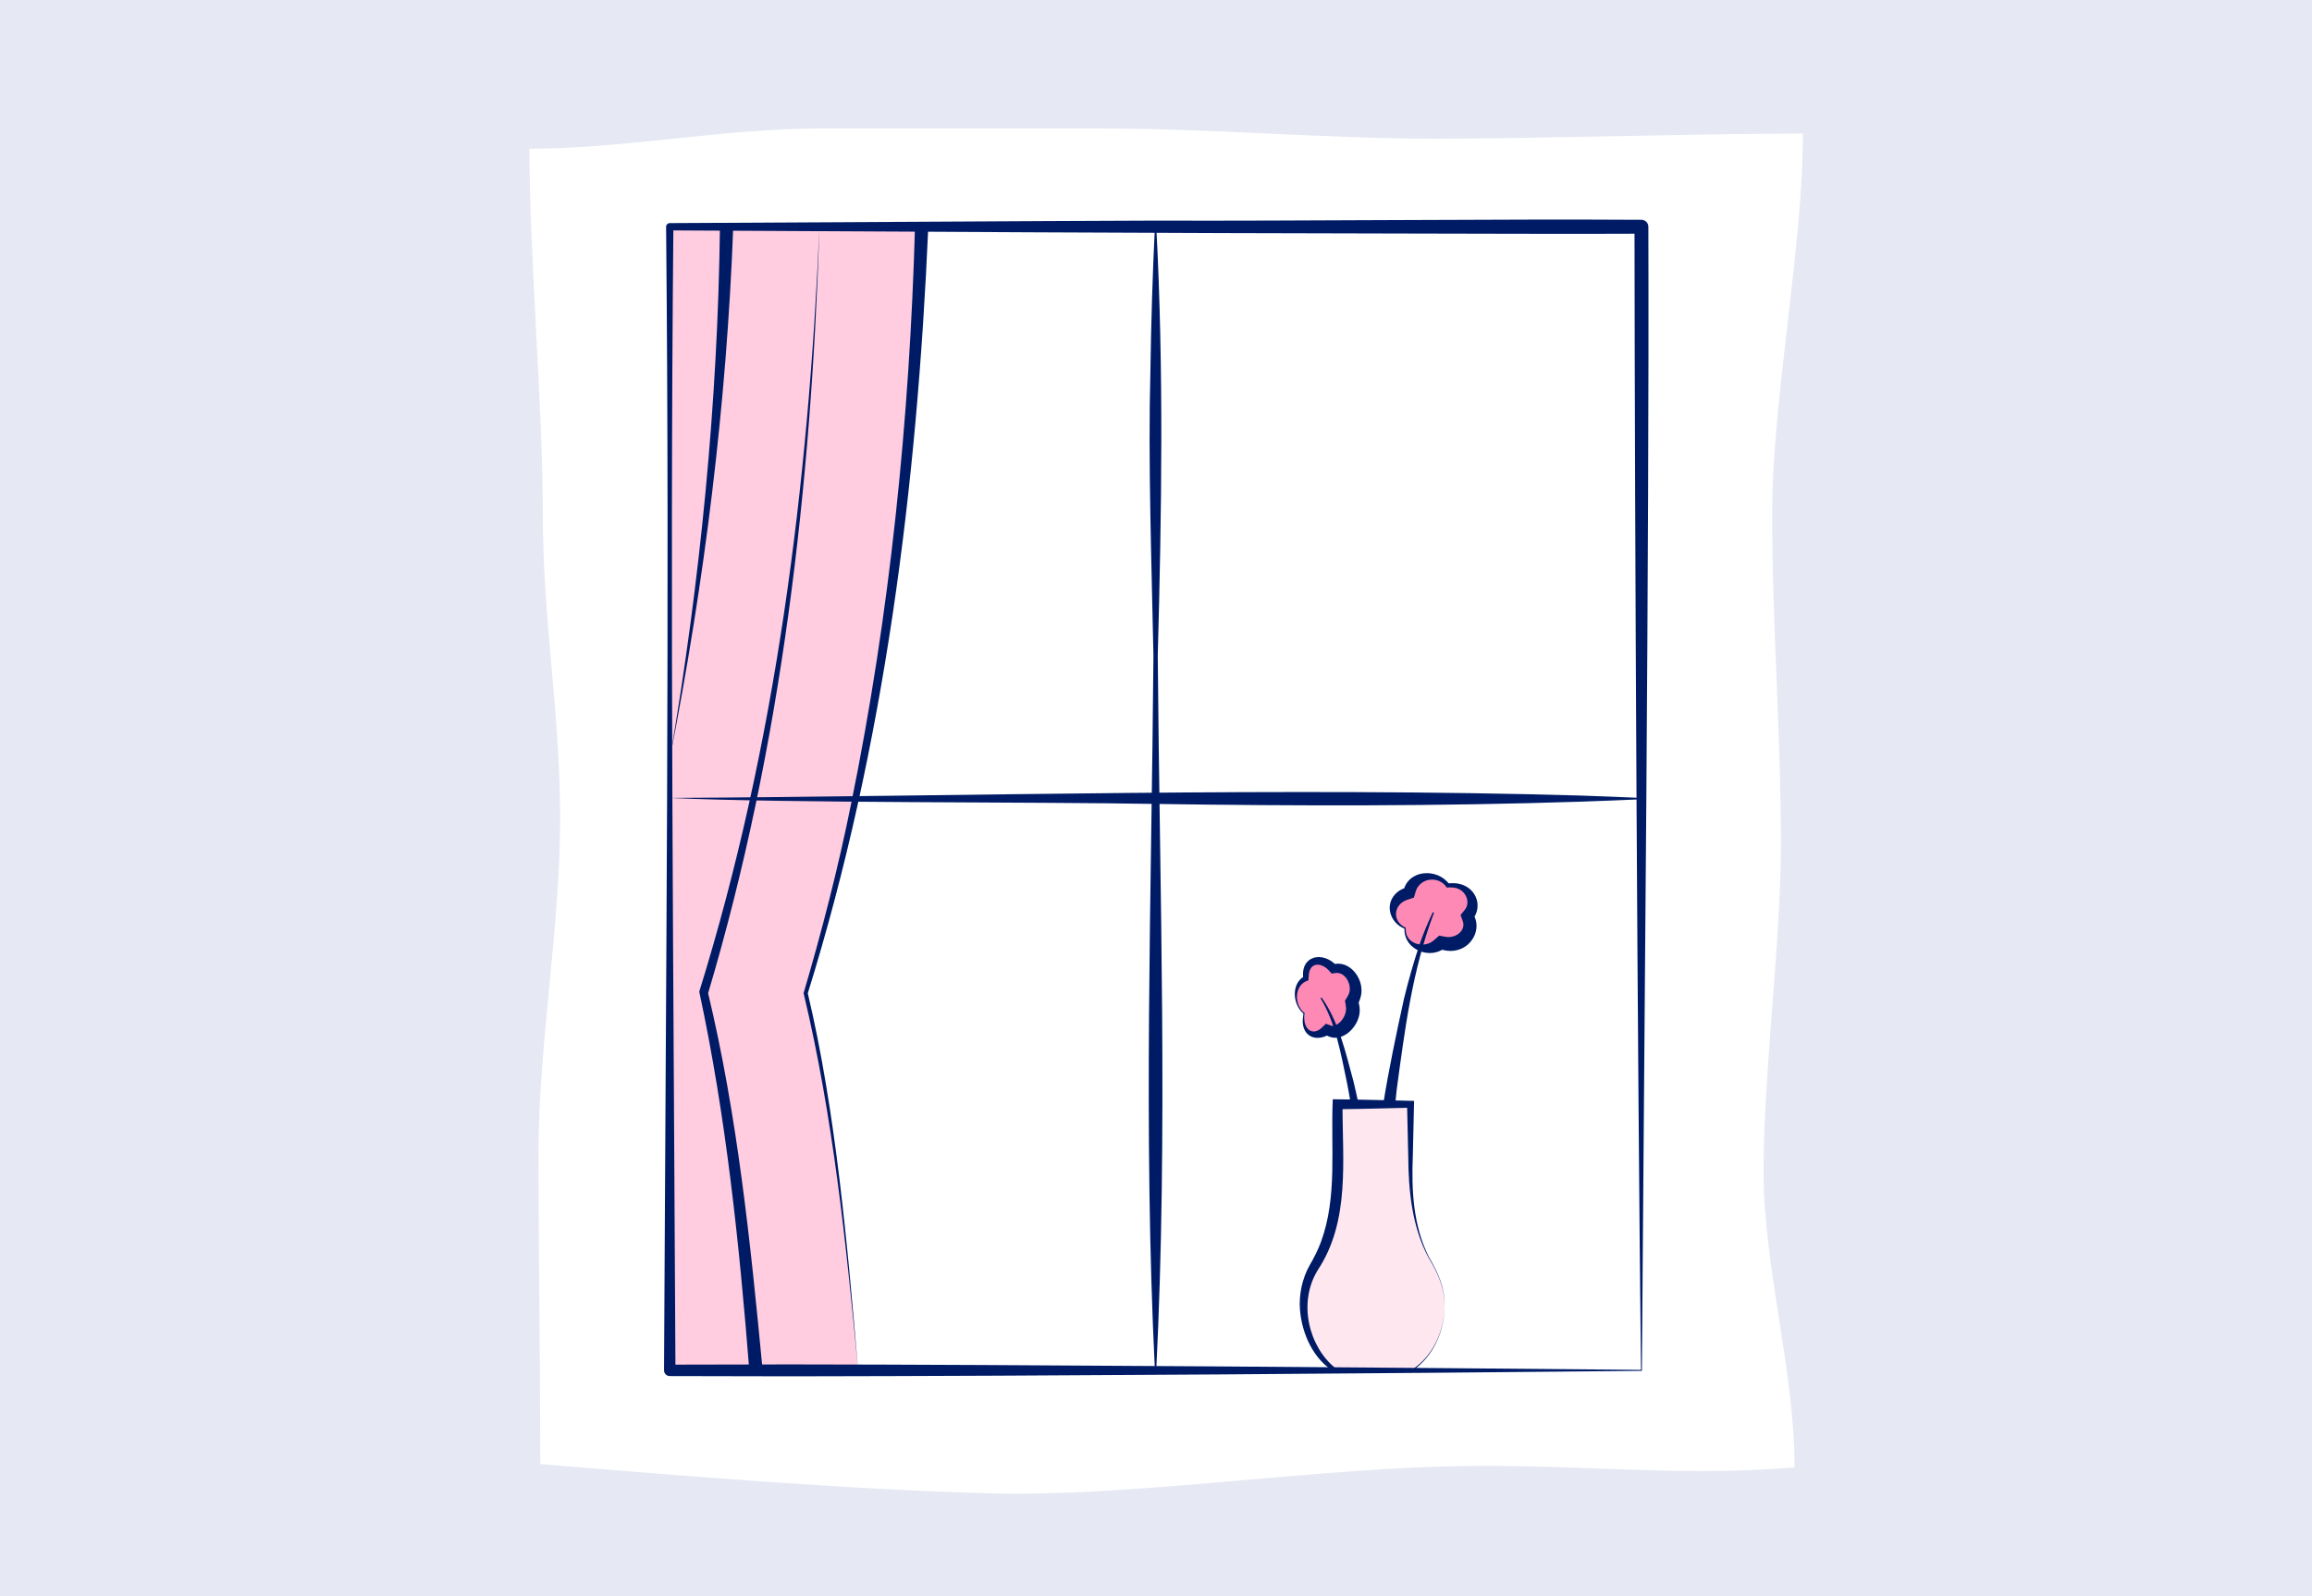 <?xml version="1.0" encoding="UTF-8"?>
<svg id="Lager_1" data-name="Lager 1" xmlns="http://www.w3.org/2000/svg" viewBox="0 0 659 455">
  <rect x="0" y="0" width="659" height="455" fill="#808080" stroke="none"/>
  <defs>
    <style>
      .cls-1 {
        fill: #001b66;
      }

      .cls-2 {
        fill: #e6e9f3;
      }

      .cls-3 {
        fill: #fff;
      }

      .cls-4 {
        fill: #ffe7f0;
      }

      .cls-5 {
        fill: #ffcddf;
      }

      .cls-6 {
        fill: #ff89b5;
      }
    </style>
  </defs>
  <polygon class="cls-2" points="659 455 659 910 -659 910 -659 0 1318 0 1318 455 659 455"/>
  <path class="cls-3" d="M513.87,38.08c-30.2,0-74.81,1.46-105.01,1.46s-64.33-2.91-94.52-2.91h-80.77c-27.08,0-55.58,5.77-82.66,5.77,0,30.71,3.81,73.27,3.81,103.99,0,30.71,4.94,56.41,4.94,87.12,0,30.71-6.17,64.58-6.17,95.29,0,28.77,.51,59.79,.51,88.56,37.46,3.11,87.63,7.27,128.49,8.35,37.87,.99,87.12-6.39,127.69-7.63,37.45-1.15,66.55,3.13,101.33,.24,0-27.76-8.84-56.82-8.84-84.58,0-27.76,4.94-65.11,4.94-92.87,0-32.7-2.47-61.78-2.47-94.48,0-32.7,8.75-75.61,8.75-108.3Z"/>
  <path class="cls-5" d="M243.91,227.71c-4.31,20.65-9.15,39.34-14.25,55.44,6.96,28.85,11.43,66.52,14.94,107.55h-53.7V64.7h71.81c-1.75,55-7.88,106.88-16.34,150.81l-2.13,10.58c-.12,.54-.22,1.09-.33,1.62Z"/>
  <path class="cls-6" d="M371.95,289.56l-.03-.71-.48-.37c-2.91-2.27-2.45-7.64,.77-9.1l.53-.24,.14-.69c-.43-4.21,5.12-5.21,7.25-1.9l.35,.55,.57-.05c3.42-.27,5.6,4.4,3.7,7.92l-.31,.58,.21,.66c1.15,3.52-1.09,7.12-3.95,6.98-.33,0-.67-.06-1-.18l-.55-.19-.44,.45c-2.63,2.7-8.39,1.18-6.77-3.71Z"/>
  <path class="cls-4" d="M411.74,372.24c-.09,7.78-3.5,14.58-9.18,18.41h-21.97c-5.05-3.45-8.2-9.34-8.9-16.1-.52-5.01,.67-9.73,3.06-13.63,5.1-8.3,6.51-17.71,6.51-27.46v-18.6h20.79v18.12c0,9.93,1.41,19.55,6.57,28.04,1.98,3.28,3.17,7,3.12,11.22Z"/>
  <path class="cls-6" d="M418.58,261.86c1.81,4.06-2.34,8.22-7.03,7.04l-.77-.2-.63,.47c-1.6,1.21-3.58,1.47-5.32,1.04-2.3-.58-4.19-2.4-4.3-4.89l-.04-.72-.68-.39c-4.11-2.33-3.47-7.9,1.09-9.43l.77-.25,.19-.71c1.19-4.25,7.28-5.41,10.3-1.98l.5,.58,.82-.05c4.85-.29,7.97,4.56,5.26,8.21l-.44,.6,.29,.68Z"/>
  <path class="cls-1" d="M468.01,390.79c-75.11,.75-167.34,1.46-242.33,1.56,0,0-34.78-.07-34.78-.07-.9,0-1.63-.73-1.63-1.63,.5-108.22,1.63-217.76,.59-326.01,0-.57,.46-1.04,1.04-1.04,34.54-.14,103.96-.61,138.48-.71,39.12,.15,99.77-.49,138.48-.23,1.09,0,1.98,.89,1.98,1.98,.3,91.18-1.21,233.95-1.85,326.14h0Zm-.27-.27c-1.03-92.34-1.76-234.61-1.85-325.88,0,0,1.98,1.98,1.98,1.98-17.32,.11-51.95-.03-69.24-.05-61.69-.07-146.05-.55-207.73-.89,0,0,1.04-1.04,1.04-1.04-1.04,108.25,.08,217.78,.59,326.01,0,0-1.63-1.63-1.63-1.63,0,0,34.47-.07,34.47-.07,62.41,.05,178.87,.95,242.37,1.56h0Z"/>
  <path class="cls-1" d="M329.58,64.65c2.15,40.54,1.53,81.68,.42,122.25,.53,67.93,2.94,135.85-.43,203.76,0,0-.38,0-.38,0-3.36-67.91-.96-135.83-.42-203.76-.52-26.74-1.56-54.78-.86-81.5,.21-13.58,.6-27.17,1.28-40.75h.38Z"/>
  <path class="cls-1" d="M190.91,227.47c83.63-.46,176.39-3.1,259.66-.68,5.77,.23,11.54,.39,17.31,.68v.38c-5.77,.29-11.54,.45-17.31,.68-40.31,1.32-80.88,1.24-121.17,.65-34.23-.62-105.02-.19-138.48-1.71h0Z"/>
  <path class="cls-1" d="M264.6,64.58c-3.2,73.76-12.39,147.91-34.35,218.58,7.96,33.56,11.33,71.84,14.35,107.37-3.44-36-7.12-72.2-15.55-107.41,5.23-17.76,9.88-35.77,13.54-53.95,11.06-54.2,16.68-109.45,18.22-164.71,0,0,3.79,.12,3.79,.12h0Z"/>
  <path class="cls-1" d="M213.59,390.8c-2.86-36.23-6.65-72.61-14.28-108.1,21.9-70.5,31.1-144.49,34.27-218.07-2.32,73.75-10.7,147.94-31.84,218.84,0,0,.02-.68,.02-.68,8.48,35.36,12.16,71.59,15.61,107.7,0,0-3.78,.32-3.78,.32h0Z"/>
  <path class="cls-1" d="M209,64.64c-1.88,50.66-8.19,101.08-17.92,150.8,8.47-49.85,13.52-100.34,14.13-150.88,0,0,3.79,.09,3.79,.09h0Z"/>
  <path class="cls-1" d="M411.74,372.17c.07,7.14-3.12,14.41-9.08,18.54-7.33,.15-14.72,.3-22.07,.48-6.16-3.48-9.48-10.87-10.05-17.77-.34-4.37,.61-8.93,2.78-12.78,1.21-2.04,2.37-4.37,3.19-6.58,4.77-12.91,2.73-27.15,3.38-40.69,7.39,.05,14.78,.29,22.17,.44,0,0,1,.02,1,.02l-.02,.96-.34,14.77c-.4,9.77,.11,19.85,4.56,28.74,2.48,4.24,4.68,8.82,4.49,13.86h0Zm0,0c.13-5.04-2.09-9.58-4.63-13.79-4.66-8.79-5.65-19.02-5.71-28.81,0,0-.34-14.77-.34-14.77l.98,.98c-6.93,.14-13.86,.36-20.78,.43l1.41-1.41c-.06,15.85,2.22,33.2-7.02,47.2-5.88,9.48-2.42,22.06,4.94,27.97,7.17,.18,15.07,.33,21.88,.48,6.05-3.9,9.28-11.19,9.27-18.27h0Z"/>
  <path class="cls-1" d="M385.05,314.87c-.34-2.09-.71-4.17-1.12-6.25-1.74-8.17-3.14-16.82-7.53-24.04,0,0,.3-.23,.3-.23h0c4.99,7.05,6.83,15.69,9.08,23.87,.52,2.18,1.01,4.38,1.47,6.57l-2.2,.08Z"/>
  <path class="cls-1" d="M394.26,314.79c1.62-10.1,3.74-20.13,5.92-30.06,1.27-5.24,2.79-10.53,4.49-15.66,1.05-2.96,2.37-6.23,3.74-9.04,0,0,.34,.16,.34,.16h0c-6.17,16.14-8.35,33.48-10.65,50.51-.14,1.36-.28,2.72-.42,4.08h-3.42Z"/>
  <path class="cls-1" d="M400.33,265.33l-.04-.73s.1,.16,.1,.16c-4.38-1.7-5.97-7.32-2.01-10.51,.8-.63,1.77-1.05,2.73-1.34,0,0-1.1,1.16-1.1,1.16,1.33-6.25,9.64-6.71,13.07-2.03,0,0-.47-.2-.47-.2,1.21-.12,2.53-.14,3.71,.21,4.53,1.25,6.4,6.39,3.35,10.17,0,0,.19-1.74,.19-1.74,2.72,4.36-.43,9.92-5.34,10.52-1.42,.22-2.89-.02-4.22-.49,0,0,1.57-.31,1.57-.31-4.26,3.43-11.33,.56-11.54-4.86h0Zm.38-.02c.17,3.61,4.66,4.95,7.36,3.2,.53-.33,1.11-.89,1.58-1.29,0,0,.56-.5,.56-.5,.45,.08,1.39,.26,1.84,.34,1.36,.23,2.85-.14,3.87-1.03,1.03-.84,1.46-2.14,1.05-3.37-.12-.42-.52-1.35-.67-1.81,0,0,.57-.7,.57-.7l.53-.65c1.72-1.91,.73-5-1.6-6.05-1.07-.53-2.22-.52-3.43-.43-1.79-2.88-6.03-3.02-8.04-.43-.8,.93-.93,2.16-1.32,3.3-.4,.14-1.23,.4-1.63,.53-4.15,1.18-4.82,6.13-.71,8.06,0,0,0,.11,0,.11,0,0,.03,.73,.03,.73h0Z"/>
  <path class="cls-1" d="M371.44,289.56l.1-.71,.06,.15c-3.18-2.57-3.67-8.66,.28-10.75,0,0-.4,.67-.4,.67-.88-6.52,5.56-7.94,9.52-3.61,0,0-1.13-.38-1.13-.38,4.48-1.29,8.34,3.35,8.2,7.58,0,1.41-.51,2.77-1.14,4.02,0,0,.18-1.31,.18-1.31,.15,.46,.35,1.44,.41,1.93,.71,4.97-5.15,11.13-9.88,7.68,0,0,1.53-.12,1.53-.12-4.59,2.85-8.7,.18-7.7-5.15h0Zm.38,.05c-.42,3.5,2.22,6.1,5.12,3.18,.24-.24,.74-.71,.98-.95,.46,.14,1.82,.74,2.09,.61,1.74-.33,3.17-2.18,3.55-3.89,.06-.28,.12-.85,.12-1.14-.03-.63-.21-1.51-.31-2.14,.41-.71,1-1.53,1.23-2.33,.7-2.55-1.37-6.25-4.33-5.5,0,0-.72,.08-.72,.08-.22-.25-.67-.74-.89-.99-1.36-1.52-4.09-2.44-5.2-.19-.5,.89-.41,2.08-.5,3.09,0,0-.37,.16-.37,.16-3.77,1.34-3.76,7.06-.7,9.19,0,0-.01,.1-.01,.1l-.08,.72h0Z"/>
</svg>